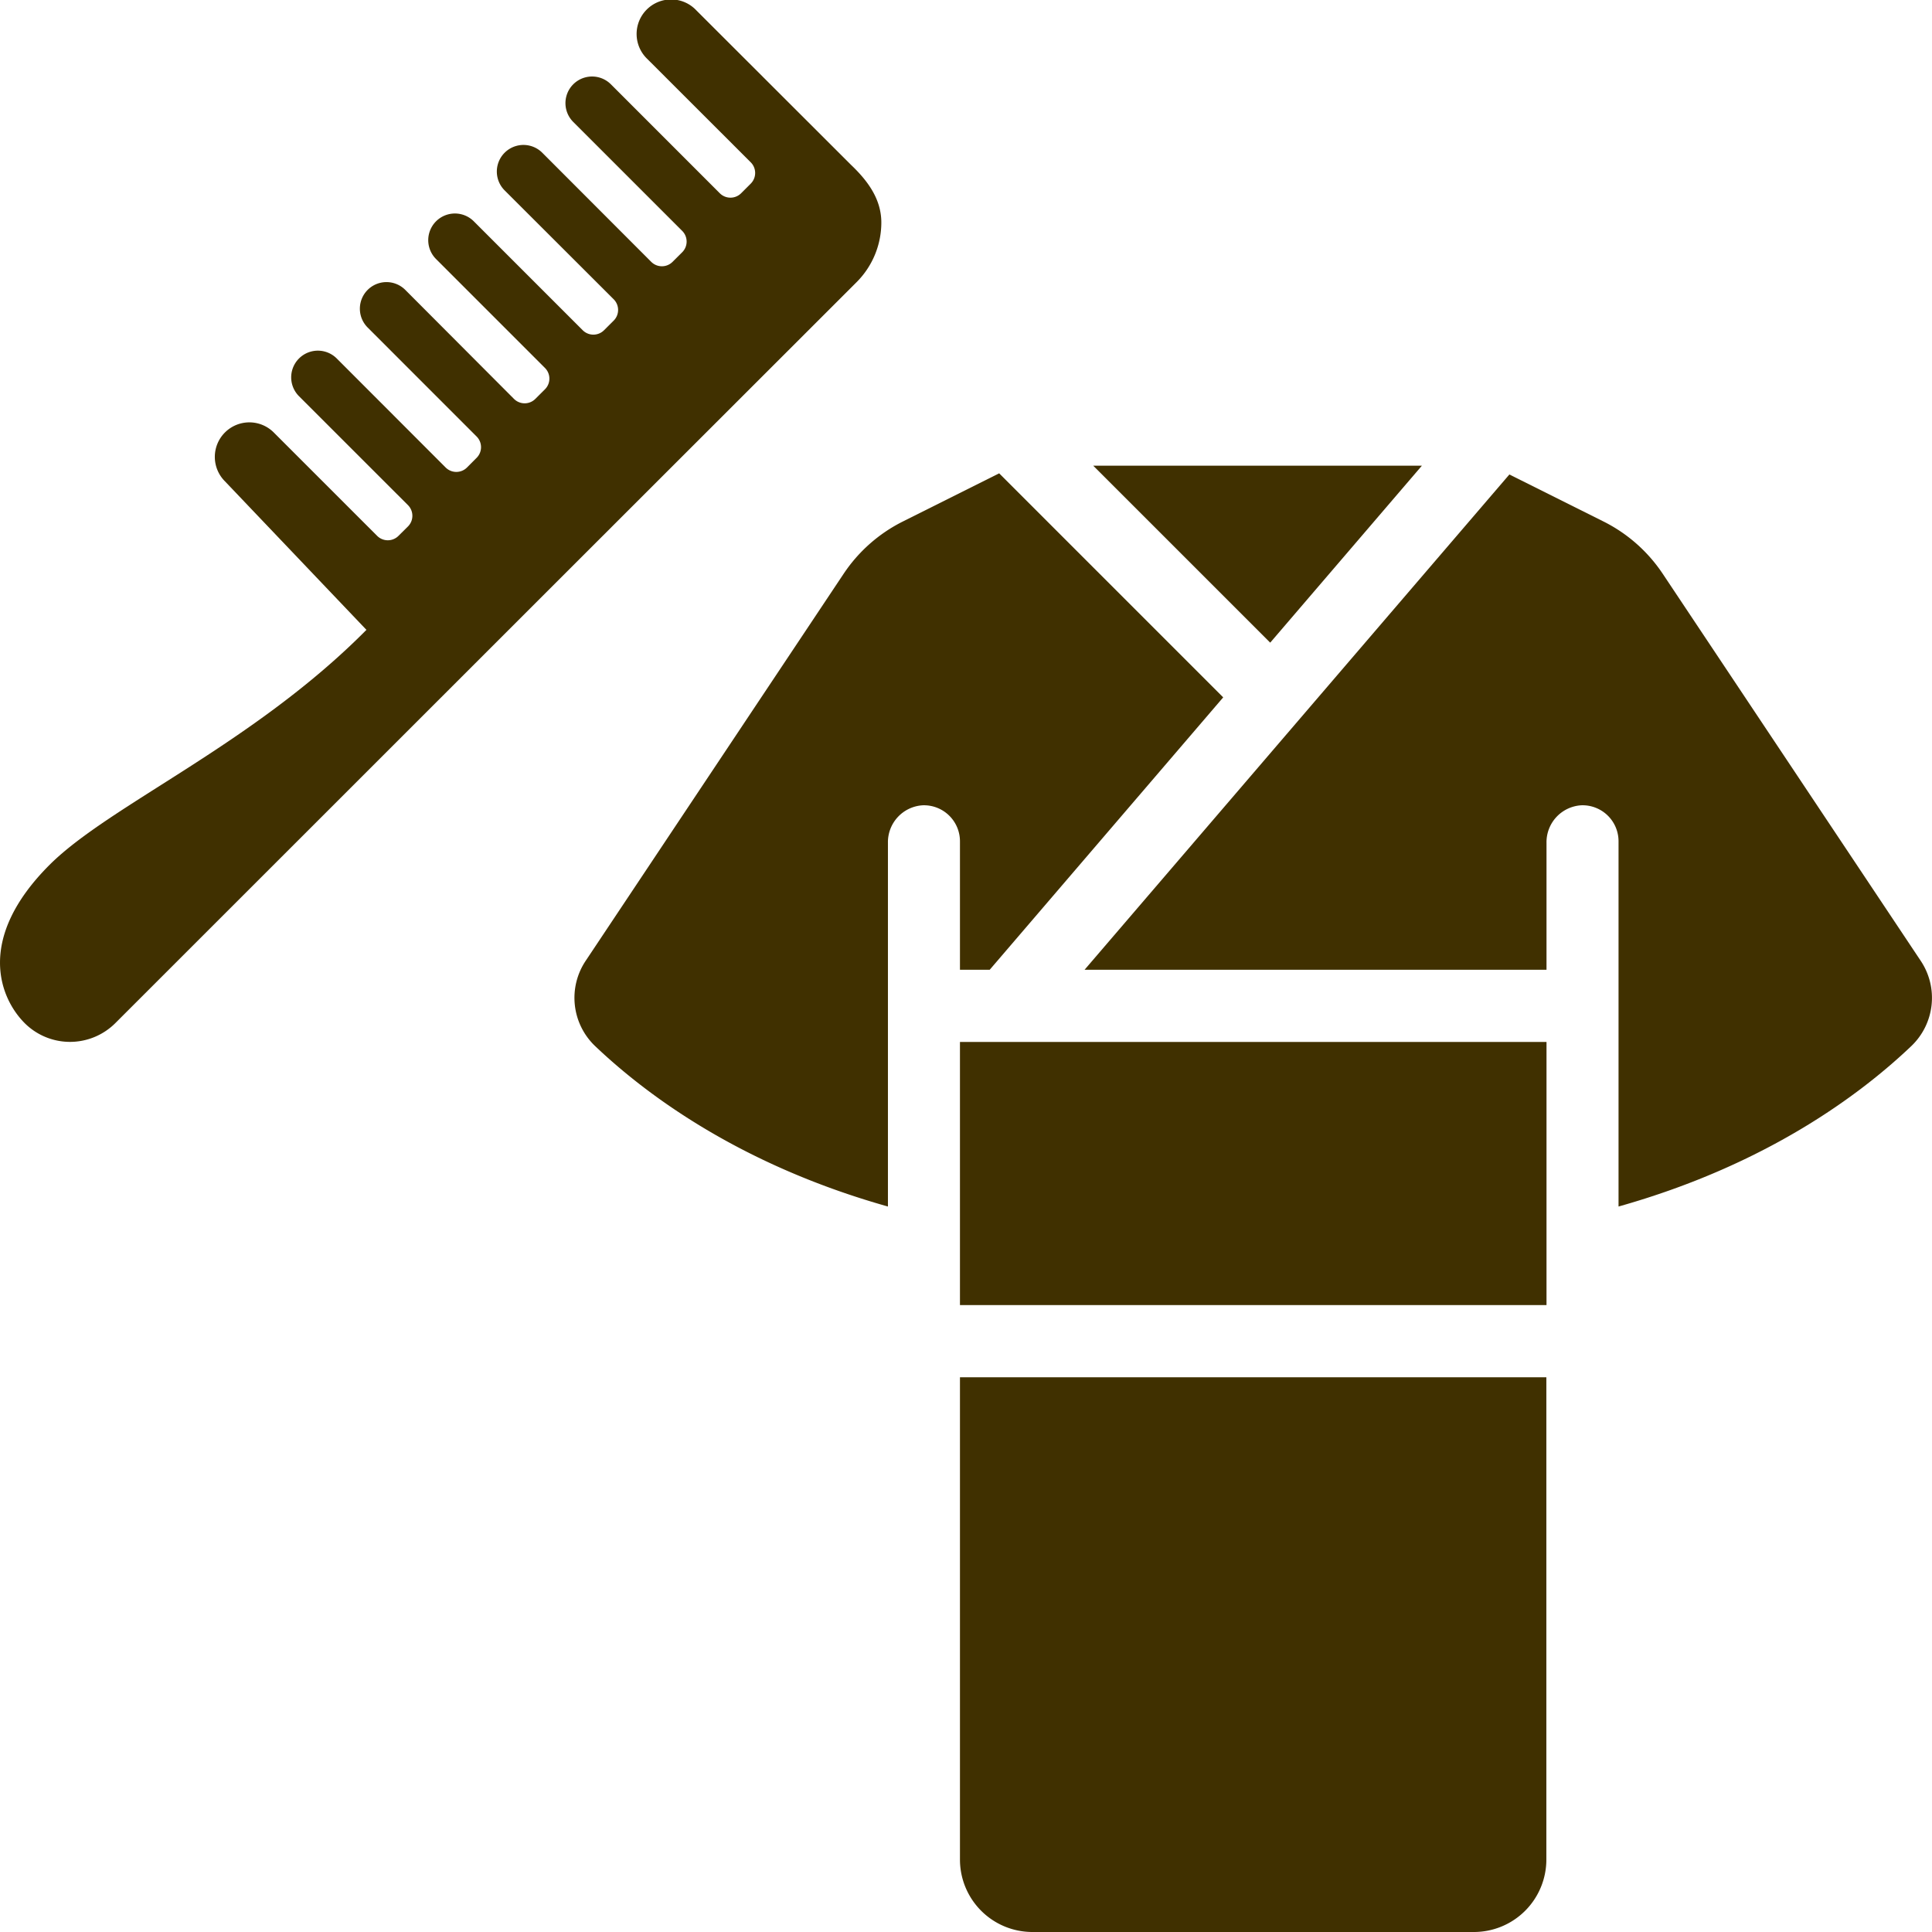 <svg id="レイヤー_1" data-name="レイヤー 1" xmlns="http://www.w3.org/2000/svg" viewBox="0 0 512 512"><defs><style>.cls-1{fill:#403000;}</style></defs><polygon class="cls-1" points="376.82 123.41 289.71 123.41 336.62 170.31 376.82 123.41"/><rect class="cls-1" x="254.4" y="276.13" width="155.44" height="69.73"/><path class="cls-1" d="M254.4,257h7.88l61.88-72.19-59.37-59.37-25.5,12.75a40.81,40.81,0,0,0-15.74,13.9L155.22,254.61a17.66,17.66,0,0,0,2.45,22.57c13.86,13.19,38.79,31.62,77.64,42.56V223.35a9.8,9.8,0,0,1,9.25-9.94A9.55,9.55,0,0,1,254.4,223V257Z"/><path class="cls-1" d="M425,138.23l-25-12.49L287.42,257H409.84V223.35a9.8,9.8,0,0,1,9.25-9.94,9.54,9.54,0,0,1,9.84,9.54v96.79c38.85-10.94,63.77-29.36,77.64-42.57A17.66,17.66,0,0,0,509,254.61L440.69,152.13A40.81,40.81,0,0,0,425,138.23Z"/><path class="cls-1" d="M273.6,512h117a19.2,19.2,0,0,0,19.2-19.2V365H254.4V492.8A19.2,19.2,0,0,0,273.6,512Z"/><path class="cls-1" d="M225.56,43.72l-41.05-41a9.15,9.15,0,1,0-12.94,12.93L198.94,43a4,4,0,0,1,0,5.68l-2.52,2.52a4,4,0,0,1-5.68,0L161.88,22.33a7,7,0,1,0-9.95,10l28.85,28.85a4,4,0,0,1,0,5.68l-2.53,2.52a4,4,0,0,1-5.68,0L143.72,40.49a7,7,0,0,0-10,9.95L162.62,79.3a4,4,0,0,1,0,5.68l-2.53,2.52a4,4,0,0,1-5.68,0L125.56,58.65a7,7,0,0,0-10,10l28.85,28.85a4,4,0,0,1,0,5.68l-2.53,2.52a4,4,0,0,1-5.68,0L107.39,76.81a7,7,0,1,0-9.94,10l28.85,28.86a4,4,0,0,1,0,5.67l-2.53,2.54a4,4,0,0,1-5.68,0L89.24,95a7,7,0,1,0-10,10l28.86,28.85a4,4,0,0,1,0,5.68L105.61,142a4,4,0,0,1-5.67,0L72.57,114.63a9.15,9.15,0,1,0-12.94,12.94l37.48,39.35C67,197.31,29,213.34,13.12,229.21c-19.58,19.58-13.21,35.3-6.57,41.94a17,17,0,0,0,24,0L131.73,170l11-11L227,74.78a22.36,22.36,0,0,0,6.56-16.11C233.44,52.63,229.93,47.89,225.56,43.72Z"/></svg>